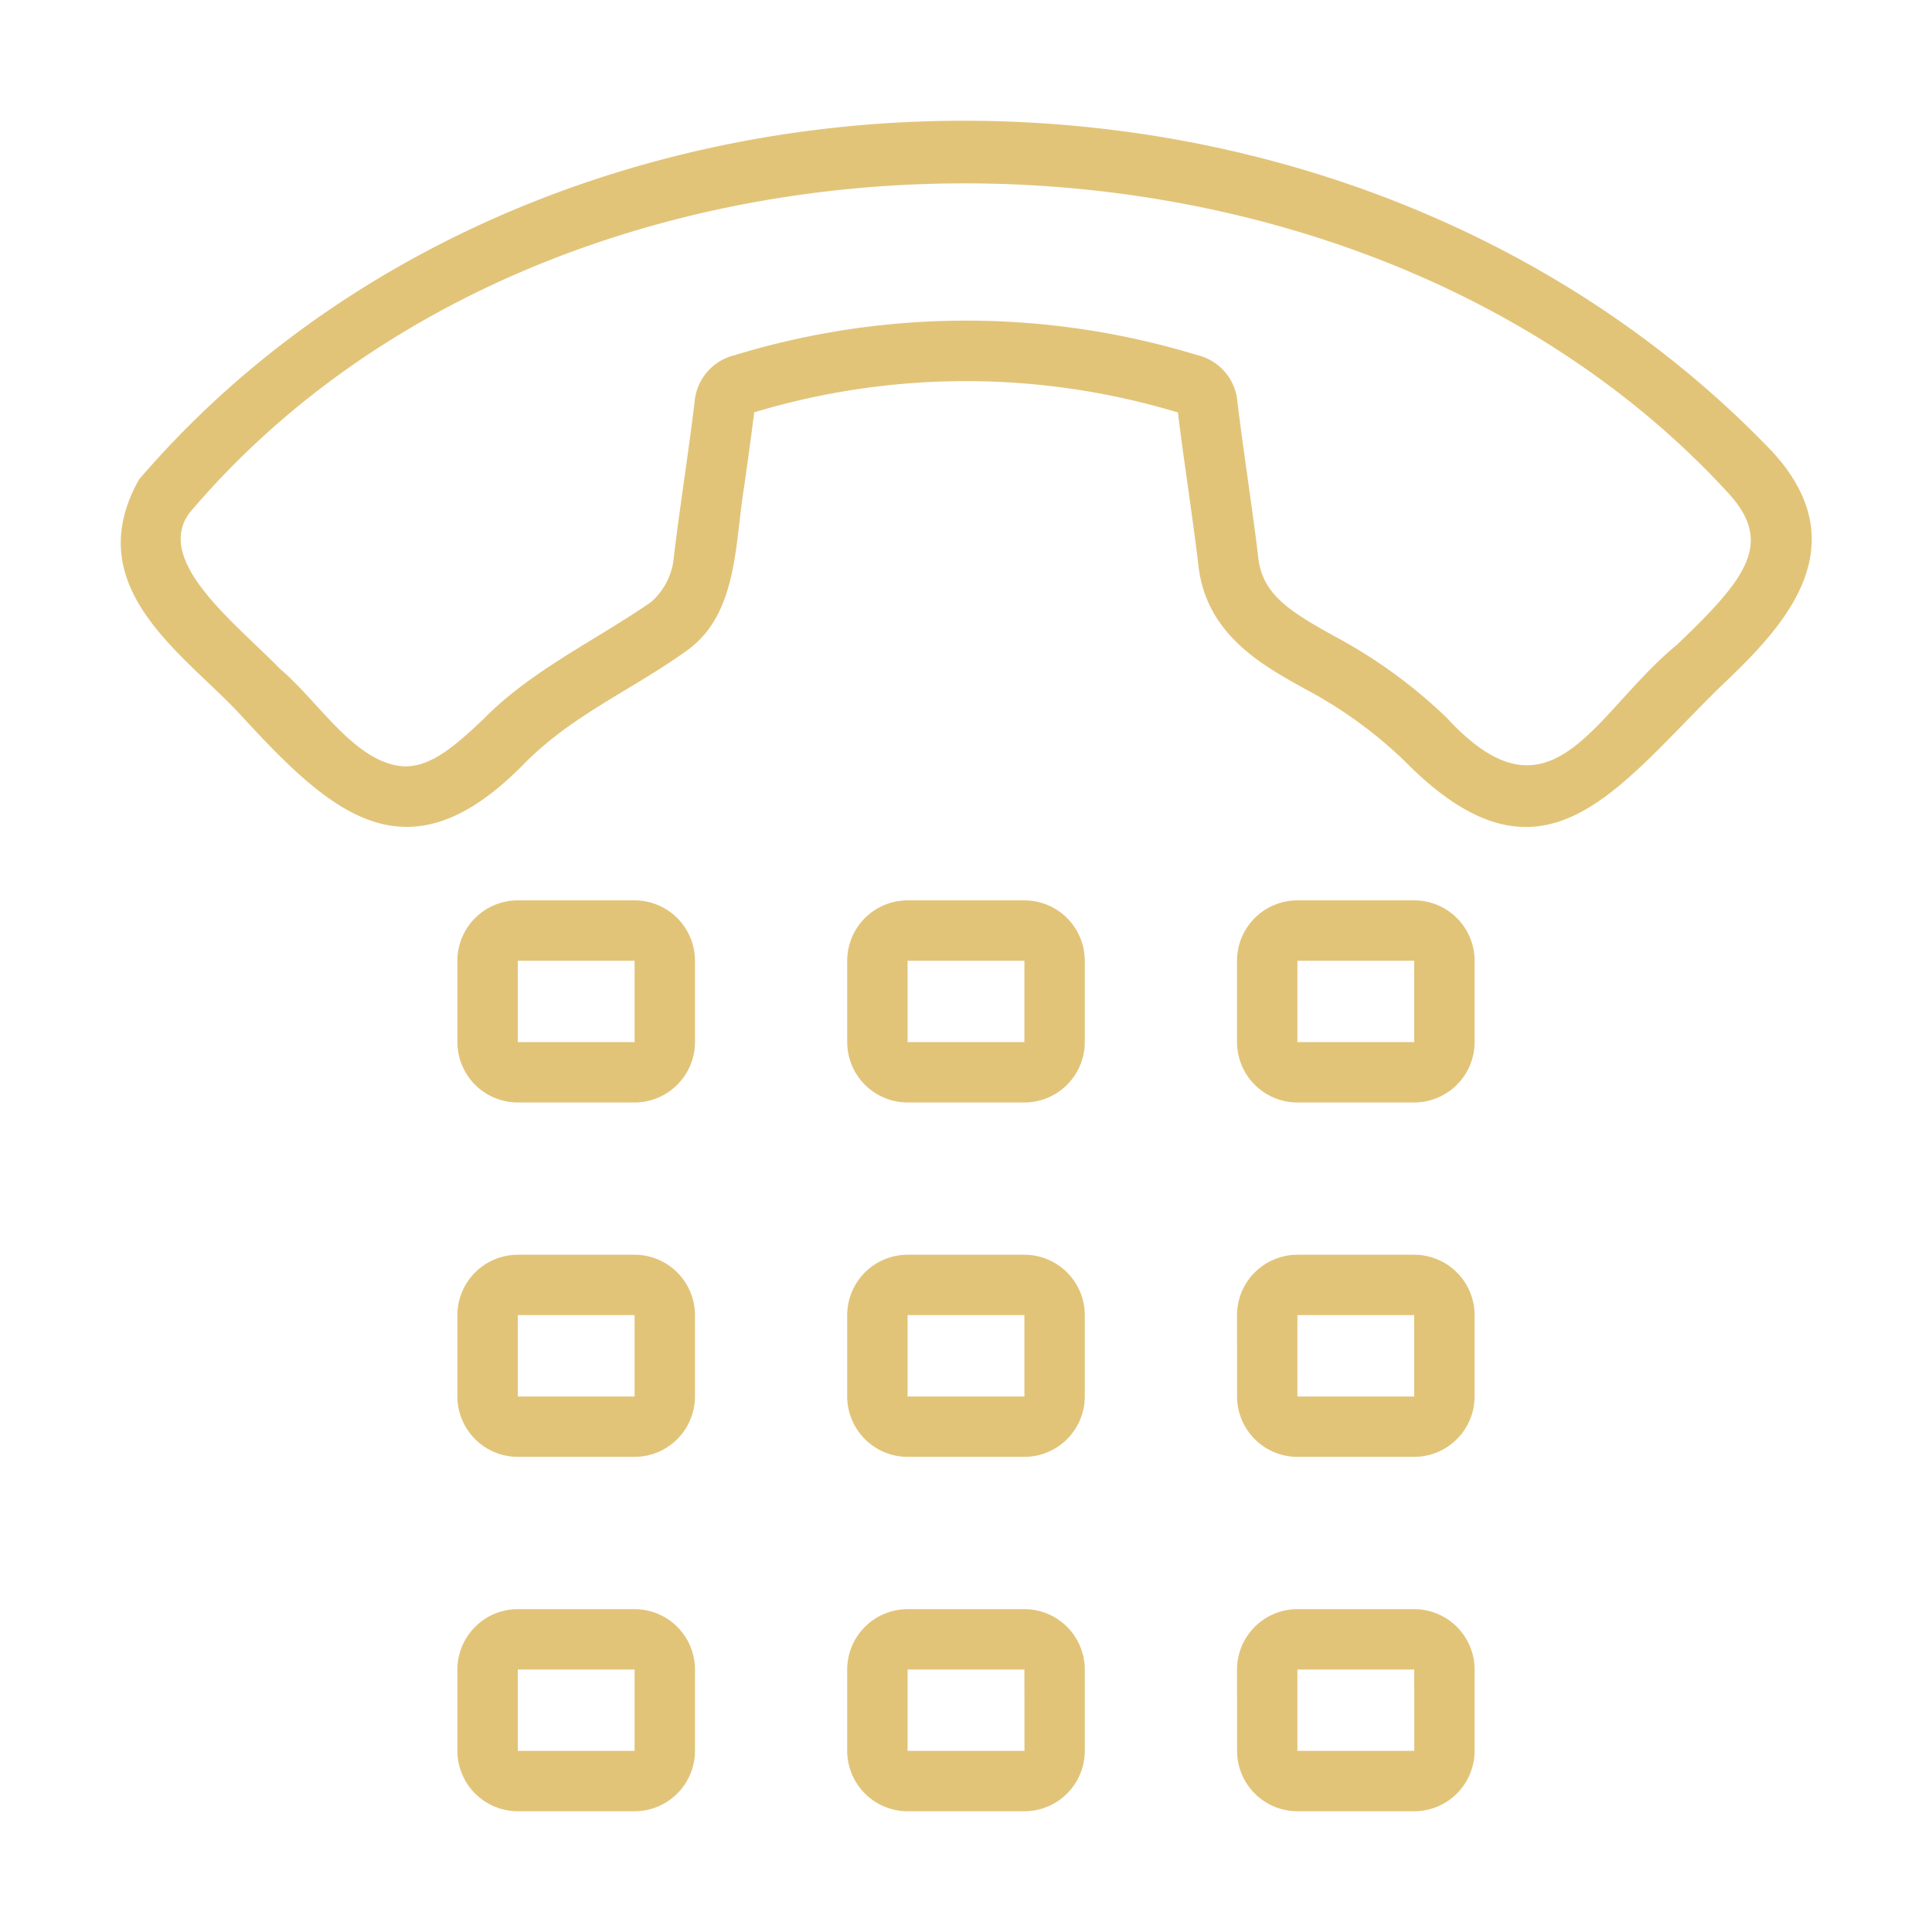 <svg xmlns="http://www.w3.org/2000/svg" version="1.1" xmlns:xlink="http://www.w3.org/1999/xlink" width="512" height="512" x="0" y="0" viewBox="0 0 64 64" style="enable-background:new 0 0 512 512" xml:space="preserve" class=""><g><path d="M17.152 36.521h3.87a2.003 2.003 0 0 0 2-2v-2.695a2.002 2.002 0 0 0-2-2h-3.87a2.002 2.002 0 0 0-2 2v2.695a2.003 2.003 0 0 0 2 2zm0-4.695h3.87v2.695h-3.87zM30.065 36.521h3.87a2.003 2.003 0 0 0 2-2v-2.695a2.002 2.002 0 0 0-2-2h-3.87a2.002 2.002 0 0 0-2 2v2.695a2.003 2.003 0 0 0 2 2zm0-4.695h3.87v2.695h-3.87zM42.979 36.521h3.869a2.003 2.003 0 0 0 2-2v-2.695a2.002 2.002 0 0 0-2-2h-3.87a2.002 2.002 0 0 0-2 2v2.695a2.003 2.003 0 0 0 2 2zm0-4.695h3.869v2.695h-3.87zM15.152 46.26a2.003 2.003 0 0 0 2 2h3.87a2.003 2.003 0 0 0 2-2v-2.695a2.003 2.003 0 0 0-2-2h-3.87a2.003 2.003 0 0 0-2 2zm2-2.695h3.87v2.696h-3.87zM28.065 46.26a2.003 2.003 0 0 0 2 2h3.87a2.003 2.003 0 0 0 2-2v-2.695a2.003 2.003 0 0 0-2-2h-3.87a2.003 2.003 0 0 0-2 2zm2-2.695h3.87v2.696h-3.87zM40.979 46.26a2.003 2.003 0 0 0 2 2h3.869a2.003 2.003 0 0 0 2-2v-2.695a2.003 2.003 0 0 0-2-2h-3.87a2.003 2.003 0 0 0-2 2zm2-2.695h3.869v2.696h-3.87zM15.152 58a2.003 2.003 0 0 0 2 2h3.87a2.003 2.003 0 0 0 2-2v-2.695a2.003 2.003 0 0 0-2-2h-3.87a2.003 2.003 0 0 0-2 2zm2-2.695h3.87L21.022 58h-3.87zM28.065 58a2.003 2.003 0 0 0 2 2h3.87a2.003 2.003 0 0 0 2-2v-2.695a2.003 2.003 0 0 0-2-2h-3.87a2.003 2.003 0 0 0-2 2zm2-2.695h3.87L33.937 58h-3.872zM40.979 58a2.003 2.003 0 0 0 2 2h3.869a2.003 2.003 0 0 0 2-2v-2.695a2.003 2.003 0 0 0-2-2h-3.87a2.003 2.003 0 0 0-2 2zm2-2.695h3.869L46.85 58h-3.871zM30.95 4.011c-10.426.26-20.072 4.552-26.343 11.871-2.004 3.56 1.446 5.748 3.318 7.751 3.026 3.298 5.541 5.645 9.432 1.673 1.635-1.658 3.592-2.443 5.473-3.811 1.607-1.219 1.514-3.494 1.816-5.338.116-.82.231-1.64.338-2.498a24.285 24.285 0 0 1 14.036.005c.203 1.655.47 3.342.67 4.985.226 2.339 2.075 3.362 3.561 4.184a14.518 14.518 0 0 1 3.298 2.396c4.544 4.592 6.937.965 10.38-2.421 1.924-1.834 4.83-4.606 1.72-7.911-6.903-7.174-17.003-11.137-27.7-10.886zm24.599 17.35c-2.763 2.264-4.139 6.202-7.63 2.41a16.74 16.74 0 0 0-3.7-2.688c-1.496-.828-2.42-1.398-2.541-2.65-.208-1.715-.478-3.401-.687-5.12a1.735 1.735 0 0 0-1.332-1.55 26.241 26.241 0 0 0-15.32.002 1.742 1.742 0 0 0-1.331 1.559c-.205 1.705-.478 3.402-.684 5.107a2.24 2.24 0 0 1-.749 1.507c-1.817 1.262-3.998 2.276-5.586 3.909-.89.834-1.677 1.545-2.583 1.541-1.632-.077-2.85-2.161-4.135-3.235-1.483-1.525-4.174-3.562-2.993-5.164 12.176-14.397 38.238-14.466 50.921-.713 1.577 1.675.708 2.835-1.65 5.084z" fill="#e2c479" opacity="1" data-original="#000000"></path></g></svg>